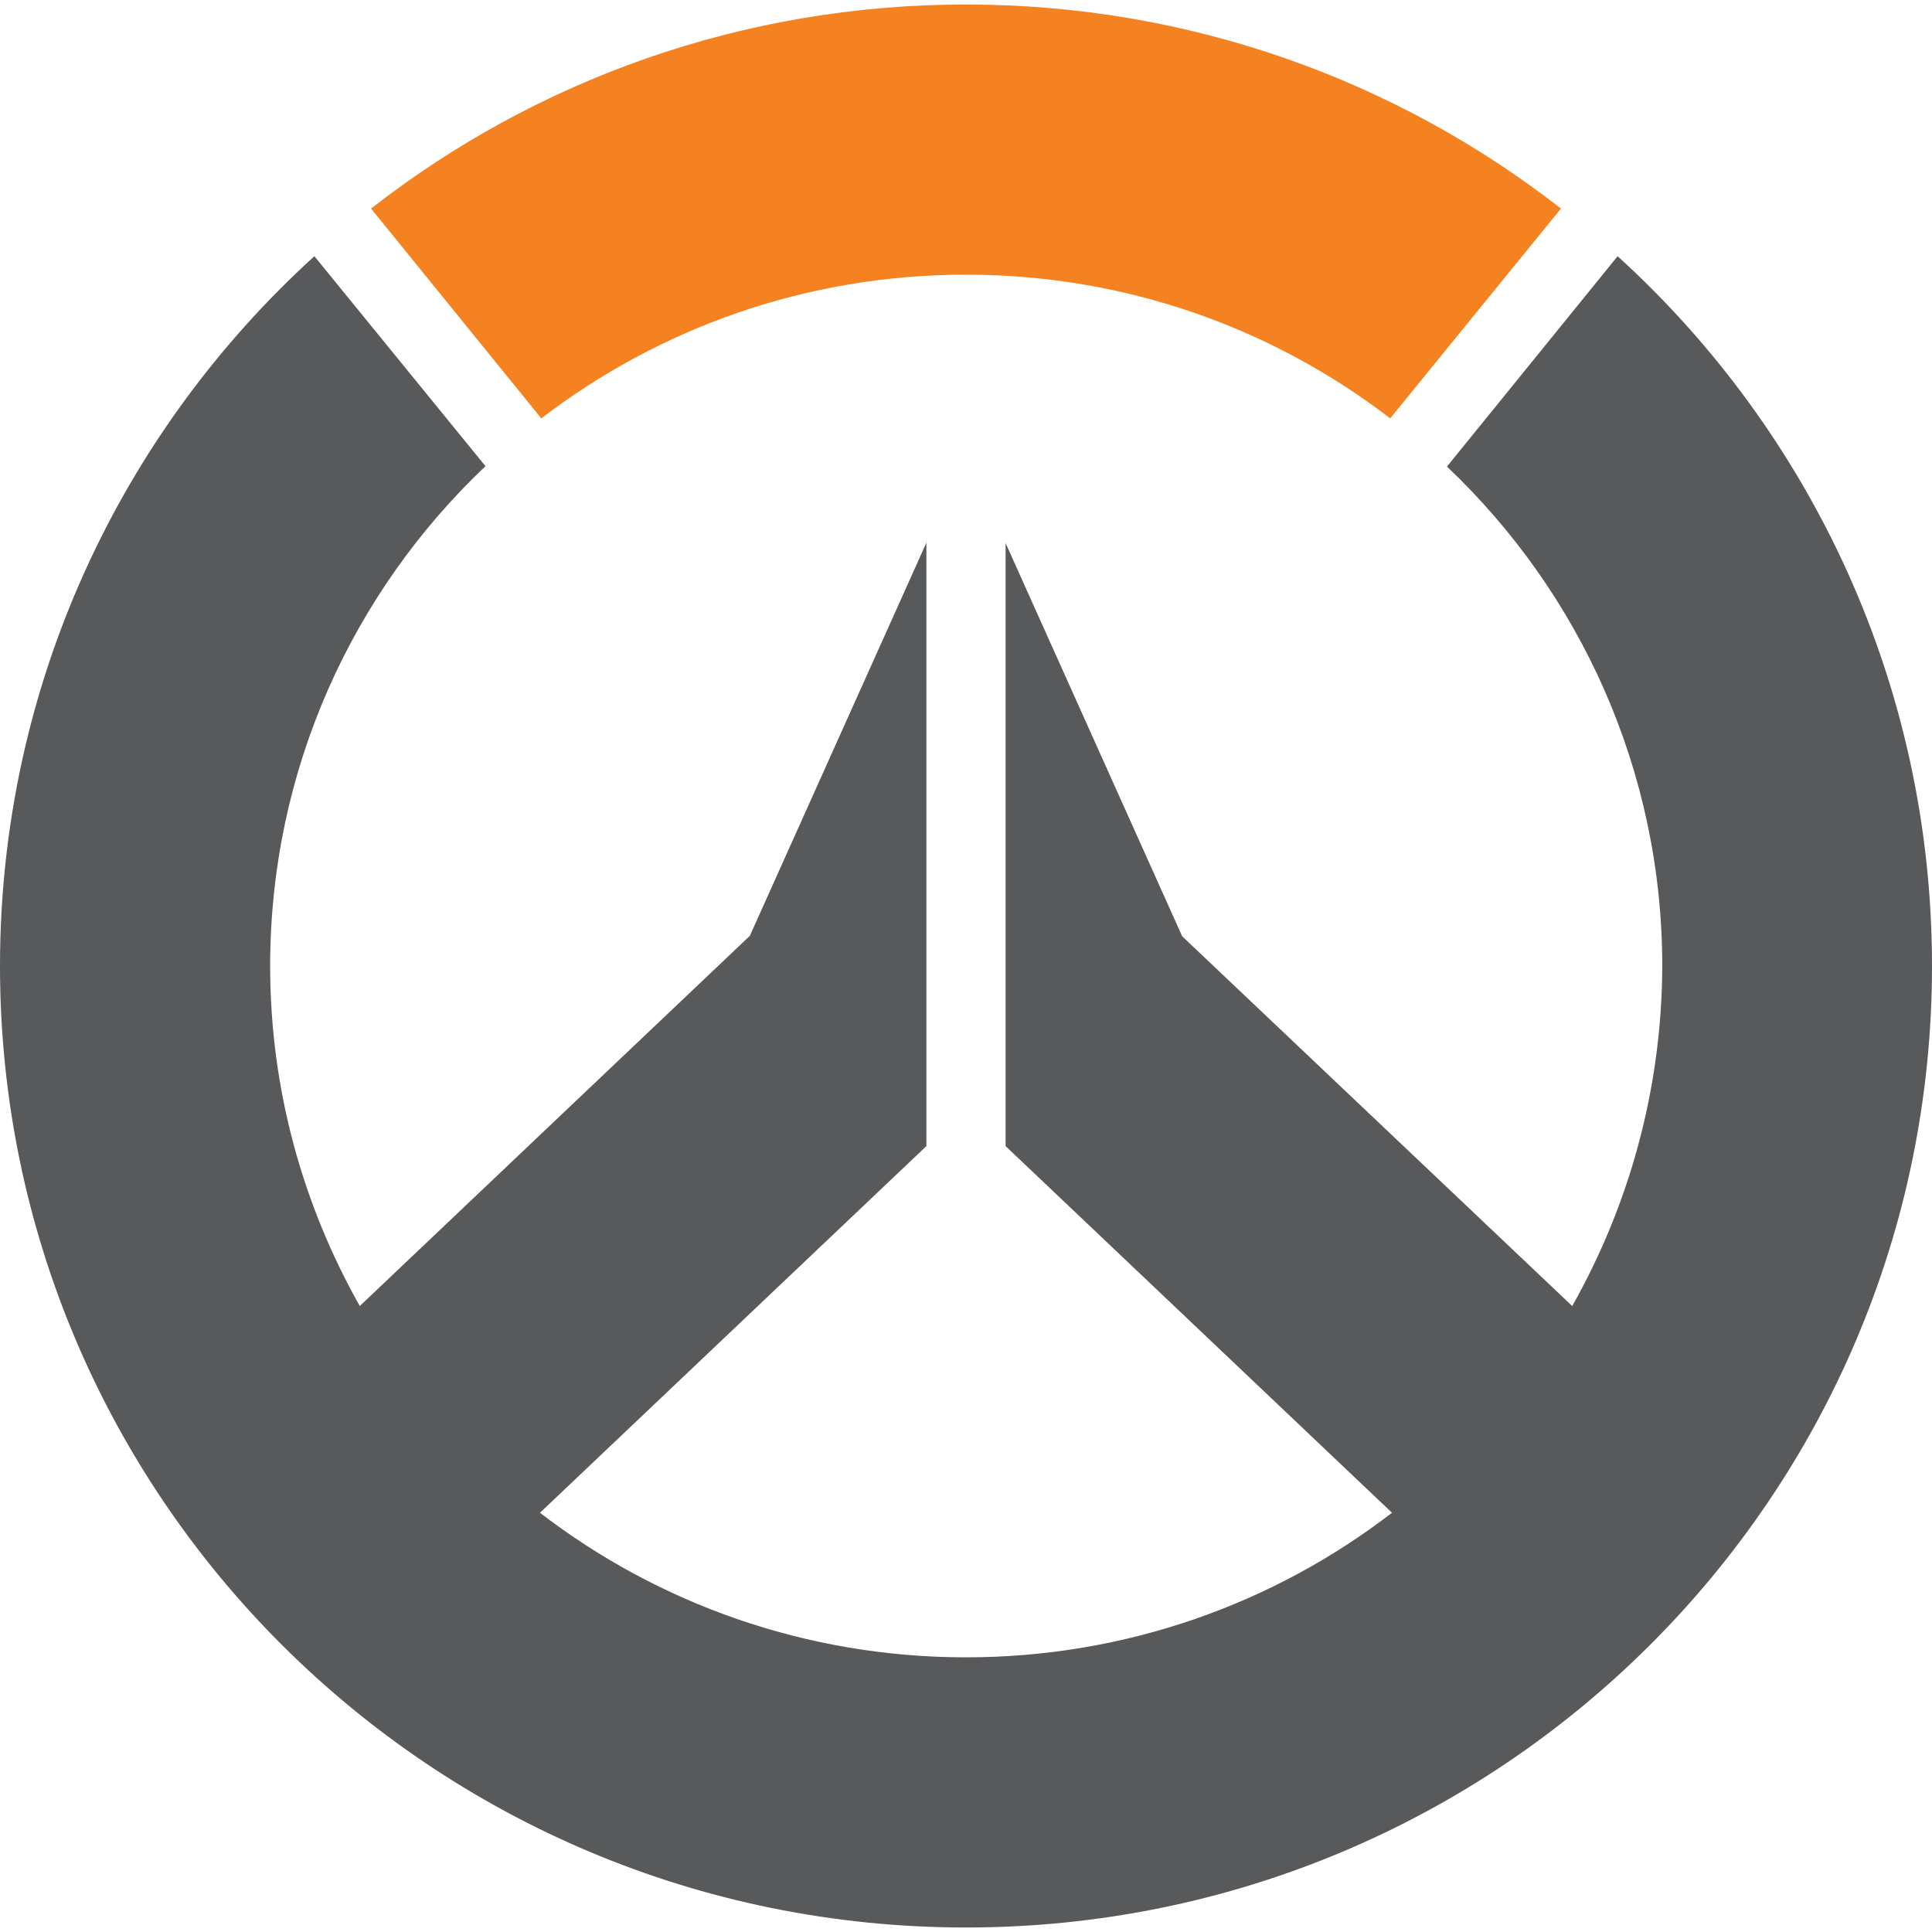 <svg width="18" height="18" viewBox="0 0 18 18" fill="none" xmlns="http://www.w3.org/2000/svg">
<path fill-rule="evenodd" clip-rule="evenodd" d="M14.648 12.168L11.014 8.723L9.369 5.06V10.678L12.969 14.094C11.874 14.937 10.494 15.441 9 15.441C7.506 15.441 6.126 14.937 5.031 14.094L8.631 10.678V5.056L6.986 8.719L3.352 12.168C2.824 11.232 2.517 10.154 2.517 9C2.517 7.171 3.285 5.517 4.523 4.343L2.929 2.387C1.129 4.024 0 6.382 0 9C0 13.947 4.028 17.958 9 17.958C13.972 17.958 18 13.947 18 9C18 6.382 16.871 4.024 15.071 2.387L13.481 4.347C14.715 5.517 15.487 7.171 15.487 9.004C15.482 10.154 15.176 11.232 14.648 12.168Z" fill="#58595B"/>
<path fill-rule="evenodd" clip-rule="evenodd" d="M9 0.042C11.089 0.042 13.015 0.751 14.543 1.943L12.952 3.898C11.861 3.059 10.489 2.559 9 2.559C7.51 2.559 6.138 3.059 5.043 3.898L3.457 1.943C4.985 0.751 6.91 0.042 9 0.042Z" fill="#F58220"/>
</svg>
